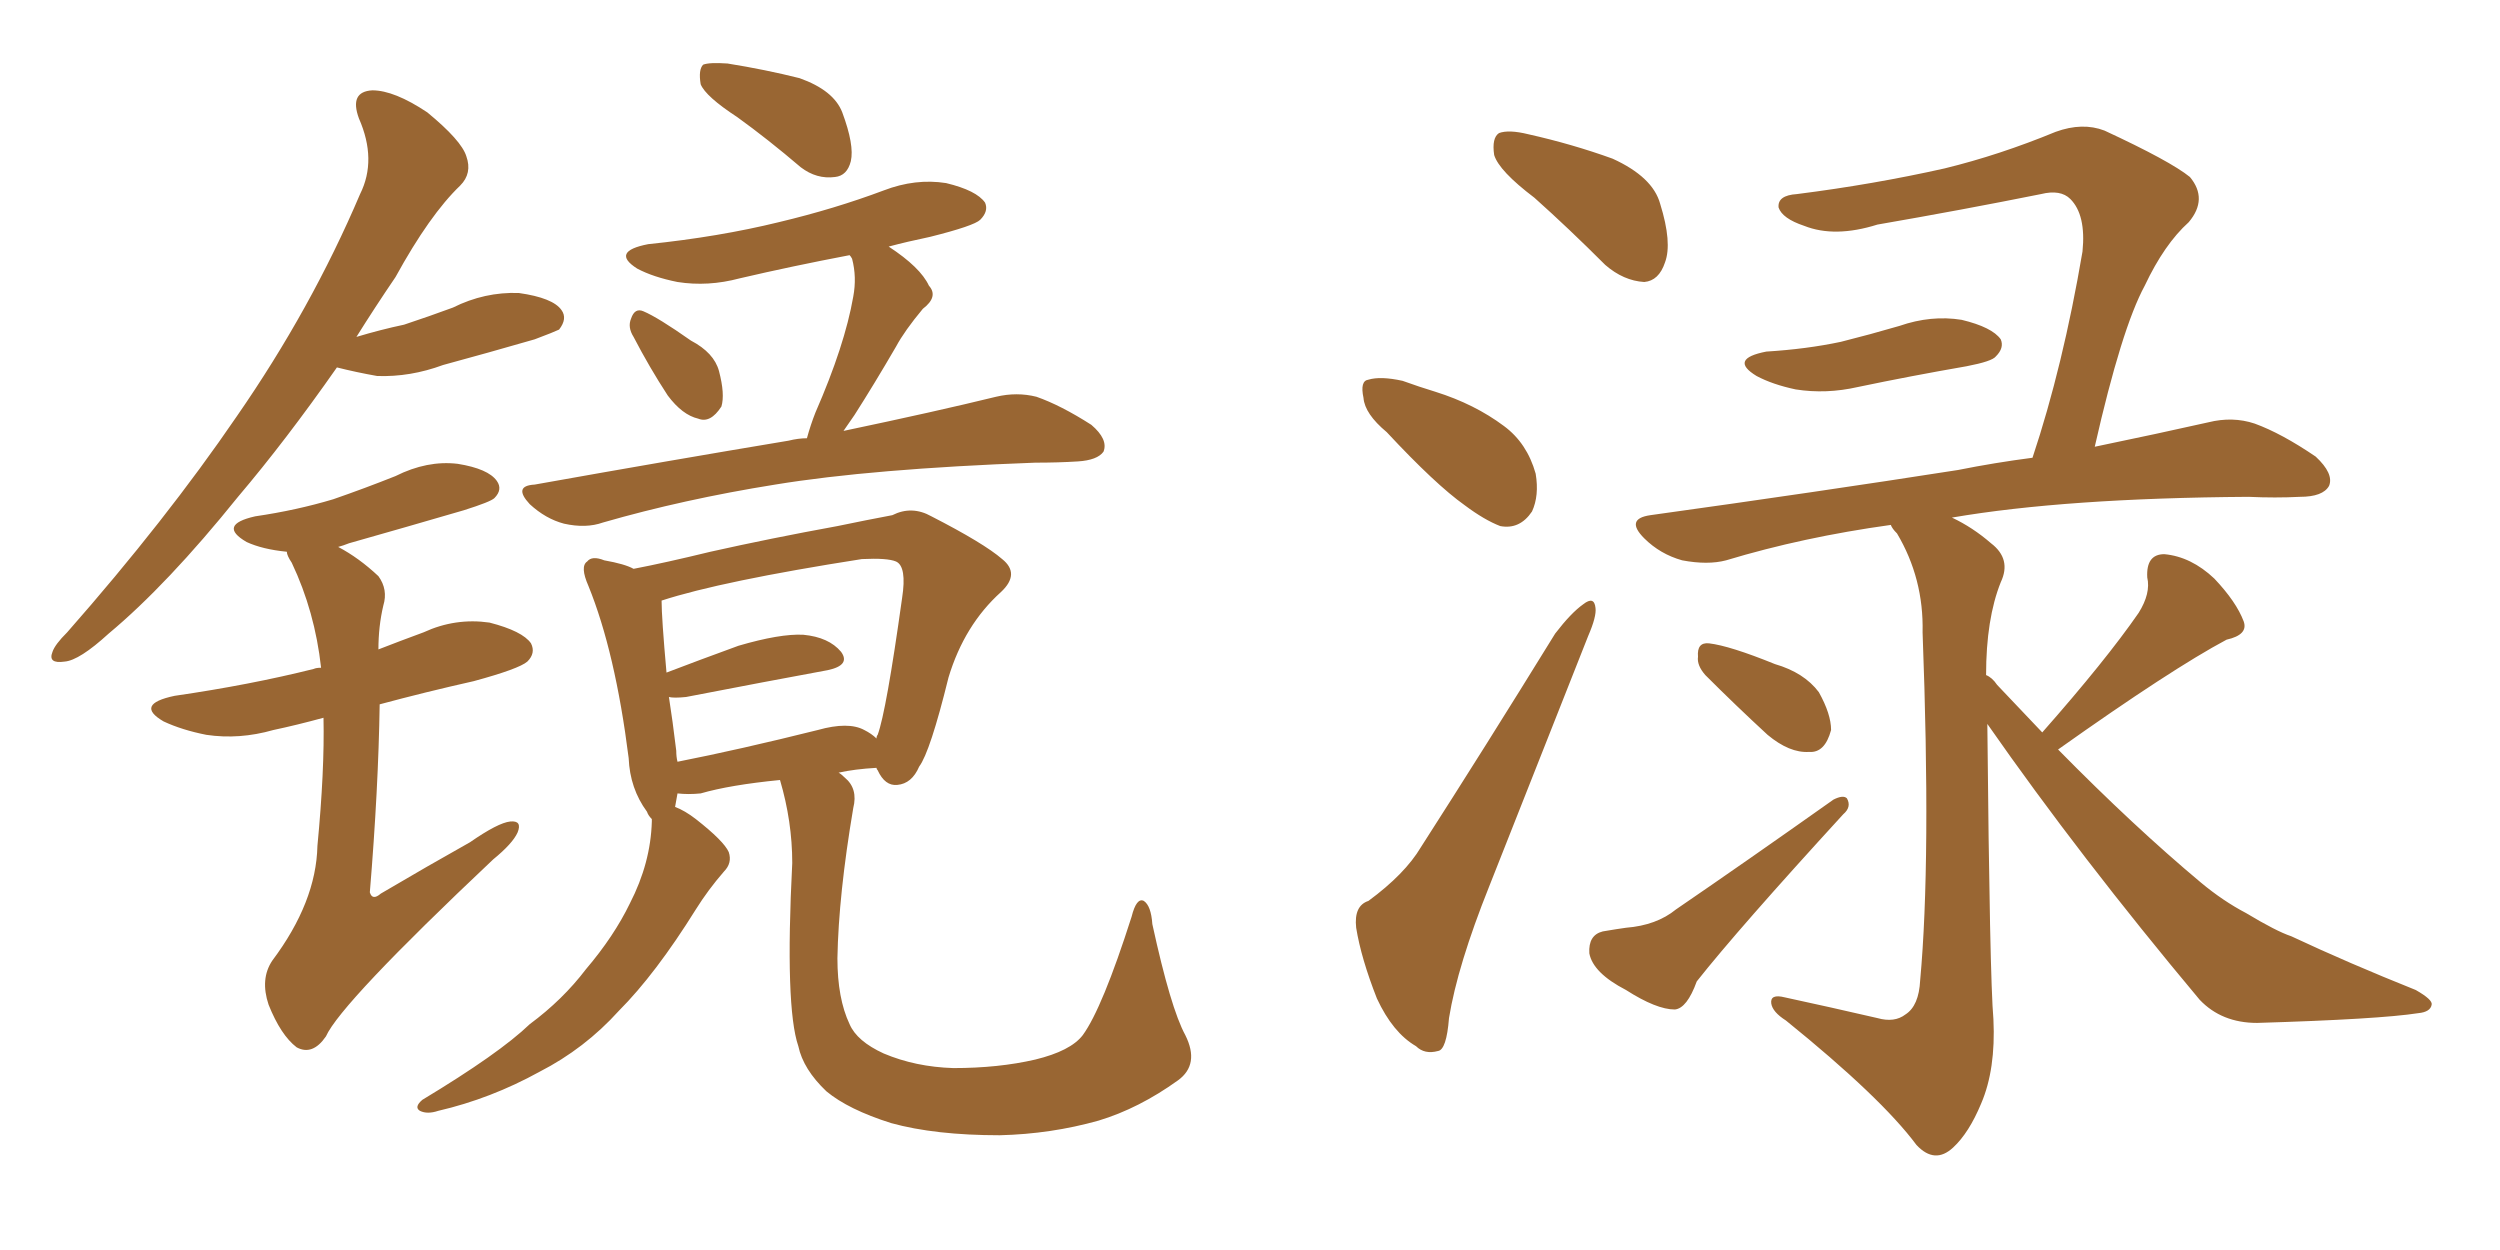 <svg xmlns="http://www.w3.org/2000/svg" xmlns:xlink="http://www.w3.org/1999/xlink" width="300" height="150"><path fill="#996633" padding="10" d="M40.43 44.09L40.43 44.09Q34.28 52.88 28.56 59.62L28.56 59.62Q20.07 70.17 13.04 76.03L13.04 76.03Q9.52 79.25 7.76 79.39L7.76 79.39Q5.71 79.69 6.30 78.22L6.30 78.22Q6.59 77.34 8.06 75.88L8.06 75.88Q19.92 62.40 28.42 49.95L28.42 49.95Q37.35 37.06 43.21 23.29L43.21 23.29Q45.26 19.19 43.07 14.21L43.07 14.21Q41.89 10.99 44.68 10.84L44.68 10.84Q47.31 10.84 51.27 13.48L51.27 13.48Q55.37 16.85 55.96 18.75L55.96 18.75Q56.69 20.80 55.22 22.27L55.22 22.27Q51.56 25.78 47.46 33.25L47.46 33.25Q44.97 36.91 42.77 40.43L42.77 40.43Q45.70 39.55 48.49 38.96L48.49 38.96Q51.56 37.94 54.35 36.91L54.35 36.91Q58.15 35.01 62.26 35.16L62.26 35.16Q66.36 35.74 67.38 37.21L67.38 37.21Q68.12 38.23 67.09 39.55L67.09 39.55Q66.50 39.84 64.16 40.72L64.16 40.72Q58.59 42.33 53.17 43.80L53.17 43.80Q49.22 45.26 45.26 45.12L45.26 45.12Q42.77 44.68 40.43 44.09ZM38.82 86.13L38.82 86.13Q35.60 87.01 32.81 87.60L32.81 87.60Q28.71 88.77 24.76 88.18L24.76 88.18Q21.83 87.60 19.63 86.57L19.63 86.57Q16.11 84.52 20.95 83.50L20.95 83.50Q30.03 82.18 37.65 80.27L37.65 80.27Q37.94 80.13 38.53 80.13L38.53 80.13Q37.79 73.39 35.01 67.53L35.01 67.53Q34.42 66.65 34.42 66.21L34.42 66.21Q31.49 65.92 29.59 65.04L29.59 65.04Q26.07 62.99 30.62 61.96L30.62 61.96Q35.60 61.23 39.99 59.91L39.99 59.91Q43.80 58.59 47.46 57.13L47.46 57.13Q51.27 55.22 54.93 55.66L54.93 55.66Q58.59 56.25 59.62 57.71L59.62 57.71Q60.35 58.74 59.33 59.77L59.33 59.77Q58.89 60.21 55.66 61.23L55.66 61.23Q48.63 63.28 41.89 65.19L41.89 65.19Q41.16 65.48 40.58 65.63L40.58 65.63Q43.07 66.94 45.41 69.14L45.41 69.14Q46.58 70.75 46.00 72.66L46.00 72.66Q45.41 75.15 45.41 77.93L45.41 77.93Q48.05 76.90 50.83 75.88L50.83 75.88Q54.64 74.12 58.74 74.71L58.74 74.71Q62.70 75.73 63.72 77.20L63.72 77.20Q64.31 78.37 63.28 79.39L63.28 79.39Q62.26 80.27 56.84 81.74L56.84 81.74Q50.98 83.06 45.56 84.52L45.56 84.52Q45.41 94.63 44.38 107.08L44.38 107.08Q44.68 108.11 45.70 107.23L45.70 107.23Q51.42 103.86 56.40 101.07L56.40 101.07Q59.77 98.73 61.23 98.58L61.23 98.58Q62.70 98.44 62.11 99.90L62.11 99.90Q61.52 101.22 59.18 103.13L59.18 103.13Q40.87 120.41 39.11 124.37L39.11 124.37Q37.50 126.71 35.60 125.68L35.60 125.68Q33.69 124.22 32.23 120.56L32.23 120.56Q31.20 117.48 32.67 115.28L32.67 115.28Q37.94 108.25 38.09 101.51L38.09 101.51Q38.96 92.43 38.82 86.13ZM88.48 14.06L88.48 14.06Q84.67 11.57 84.08 10.11L84.08 10.11Q83.79 8.35 84.38 7.76L84.38 7.76Q85.11 7.47 87.30 7.62L87.30 7.62Q91.85 8.35 95.95 9.38L95.95 9.38Q100.05 10.84 101.07 13.48L101.07 13.48Q102.54 17.43 102.10 19.34L102.10 19.34Q101.66 21.09 100.20 21.24L100.20 21.24Q98.00 21.53 96.09 20.07L96.09 20.07Q92.14 16.70 88.48 14.06ZM76.03 40.43L76.03 40.43Q75.29 39.26 75.73 38.23L75.73 38.23Q76.17 36.91 77.20 37.35L77.20 37.35Q78.96 38.09 82.91 40.87L82.91 40.87Q85.69 42.33 86.28 44.53L86.28 44.53Q87.01 47.31 86.57 48.78L86.57 48.78Q85.25 50.83 83.79 50.24L83.79 50.24Q81.88 49.80 80.13 47.46L80.13 47.46Q77.93 44.09 76.03 40.43ZM96.83 52.59L96.83 52.59Q97.27 50.98 97.85 49.51L97.85 49.51Q101.37 41.46 102.39 35.60L102.39 35.60Q102.83 33.25 102.25 31.05L102.25 31.05Q102.10 30.76 101.95 30.62L101.95 30.62Q95.07 31.93 88.77 33.40L88.77 33.40Q84.96 34.42 81.30 33.84L81.30 33.84Q78.37 33.25 76.46 32.23L76.46 32.23Q73.24 30.18 77.78 29.30L77.78 29.30Q86.28 28.42 93.46 26.66L93.46 26.66Q100.20 25.05 106.05 22.85L106.05 22.85Q109.86 21.39 113.53 21.97L113.53 21.97Q117.19 22.85 118.21 24.32L118.21 24.32Q118.65 25.34 117.63 26.37L117.63 26.37Q116.89 27.10 111.62 28.42L111.62 28.42Q108.84 29.00 106.64 29.59L106.64 29.59Q110.45 32.08 111.47 34.28L111.47 34.28Q112.65 35.60 110.74 37.06L110.74 37.06Q108.54 39.70 107.52 41.60L107.52 41.60Q104.88 46.14 102.54 49.80L102.54 49.80Q101.81 50.83 101.22 51.71L101.22 51.71Q112.35 49.37 119.53 47.61L119.53 47.61Q122.02 47.02 124.37 47.61L124.37 47.61Q127.29 48.63 130.96 50.98L130.96 50.98Q133.01 52.73 132.42 54.20L132.42 54.20Q131.69 55.22 129.35 55.37L129.35 55.37Q127.00 55.52 124.22 55.52L124.22 55.52Q104.59 56.25 93.02 58.15L93.02 58.15Q82.03 59.91 72.36 62.70L72.36 62.70Q70.31 63.43 67.68 62.84L67.68 62.84Q65.48 62.26 63.57 60.50L63.57 60.50Q61.52 58.30 64.16 58.15L64.16 58.15Q80.57 55.22 94.63 52.88L94.63 52.88Q95.80 52.59 96.83 52.59ZM142.24 124.22L142.24 124.22Q143.99 127.73 141.36 129.64L141.36 129.64Q136.67 133.01 131.84 134.47L131.84 134.47Q126.12 136.08 119.97 136.23L119.97 136.23Q112.21 136.23 106.93 134.77L106.93 134.77Q101.81 133.15 99.17 130.96L99.17 130.96Q96.39 128.32 95.80 125.54L95.80 125.54Q94.19 120.85 95.07 103.56L95.07 103.56Q95.07 98.58 93.60 93.60L93.60 93.60Q87.60 94.19 84.08 95.21L84.08 95.21Q82.62 95.36 81.30 95.21L81.30 95.21Q81.15 95.95 81.01 96.83L81.01 96.83Q82.18 97.27 83.50 98.29L83.50 98.29Q86.87 100.93 87.45 102.25L87.45 102.25Q87.89 103.56 86.87 104.59L86.87 104.59Q84.96 106.79 83.50 109.13L83.50 109.13Q78.66 116.89 74.27 121.29L74.27 121.29Q70.17 125.83 64.75 128.61L64.75 128.61Q58.89 131.84 52.59 133.30L52.59 133.30Q51.27 133.74 50.39 133.30L50.39 133.30Q49.66 132.86 50.68 131.98L50.68 131.98Q59.91 126.42 63.57 122.90L63.57 122.90Q67.53 119.97 70.31 116.31L70.31 116.31Q73.68 112.35 75.59 108.40L75.59 108.40Q78.08 103.56 78.22 98.58L78.22 98.58Q78.22 98.29 78.22 98.29L78.22 98.29Q77.78 97.85 77.64 97.41L77.64 97.41Q75.59 94.63 75.44 90.97L75.44 90.97Q73.83 78.22 70.61 70.31L70.61 70.31Q69.58 67.97 70.46 67.38L70.46 67.38Q71.04 66.65 72.51 67.24L72.51 67.24Q75 67.68 76.03 68.26L76.03 68.26Q79.83 67.53 85.25 66.21L85.25 66.21Q92.43 64.60 100.49 63.13L100.49 63.13Q104.00 62.40 107.08 61.82L107.08 61.82Q109.42 60.64 111.77 61.96L111.77 61.96Q118.07 65.19 120.26 67.09L120.26 67.09Q122.46 68.85 120.12 71.04L120.12 71.04Q115.72 75 113.82 81.30L113.82 81.30Q111.62 90.23 110.30 91.99L110.30 91.99Q109.42 94.04 107.67 94.19L107.67 94.19Q106.20 94.34 105.32 92.43L105.32 92.43Q105.18 92.29 105.18 92.14L105.18 92.14Q102.54 92.29 100.63 92.72L100.63 92.72Q100.93 92.87 101.37 93.31L101.37 93.31Q102.98 94.63 102.39 96.97L102.39 96.97Q100.63 107.37 100.49 114.99L100.49 114.99Q100.49 119.82 101.95 122.90L101.95 122.90Q102.83 124.95 106.05 126.42L106.05 126.42Q109.86 128.03 114.40 128.17L114.40 128.17Q119.82 128.17 124.22 127.15L124.22 127.15Q128.47 126.12 129.93 124.22L129.93 124.22Q132.28 121.00 135.79 110.01L135.79 110.01Q136.38 107.67 137.26 108.11L137.26 108.11Q138.13 108.69 138.28 110.89L138.28 110.89Q140.48 121.00 142.24 124.22ZM103.71 87.60L103.71 87.60L103.71 87.60Q104.59 88.04 105.18 88.62L105.18 88.62Q105.18 88.33 105.32 88.18L105.32 88.18Q106.35 85.40 108.25 71.78L108.25 71.78Q108.84 67.97 107.52 67.38L107.52 67.38Q106.49 66.94 103.42 67.09L103.42 67.09Q86.57 69.73 79.39 72.07L79.39 72.07Q79.39 74.12 79.98 80.71L79.98 80.71Q83.79 79.25 88.62 77.49L88.62 77.49Q93.60 76.03 96.39 76.17L96.39 76.17Q99.46 76.46 100.93 78.22L100.93 78.22Q102.10 79.83 99.32 80.42L99.32 80.42Q92.14 81.74 82.32 83.64L82.32 83.64Q80.86 83.79 80.27 83.64L80.27 83.64Q80.71 86.43 81.15 90.09L81.15 90.09Q81.15 90.82 81.30 91.41L81.30 91.41Q88.77 89.94 98.14 87.60L98.14 87.60Q101.81 86.57 103.71 87.60ZM184.13 23.73L184.13 23.73Q179.88 20.51 179.30 18.60L179.30 18.60Q179.00 16.55 179.88 15.97L179.88 15.97Q181.05 15.53 183.40 16.11L183.40 16.11Q188.67 17.29 193.51 19.04L193.51 19.04Q198.34 21.24 199.22 24.46L199.22 24.46Q200.68 29.15 199.80 31.49L199.80 31.49Q199.07 33.69 197.31 33.84L197.31 33.84Q194.82 33.69 192.63 31.79L192.63 31.79Q188.23 27.39 184.13 23.73ZM166.41 51.86L166.41 51.86Q163.77 49.66 163.62 47.75L163.62 47.75Q163.18 45.70 164.21 45.56L164.21 45.56Q165.67 45.12 168.31 45.70L168.31 45.70Q170.36 46.44 172.27 47.02L172.27 47.02Q176.95 48.49 180.47 51.12L180.47 51.12Q183.25 53.17 184.28 56.84L184.28 56.84Q184.72 59.47 183.84 61.38L183.84 61.38Q182.37 63.57 180.03 63.13L180.03 63.13Q178.13 62.40 175.78 60.64L175.78 60.64Q172.27 58.15 166.41 51.86ZM164.21 108.11L164.21 108.11Q168.60 104.88 170.51 101.66L170.51 101.66Q178.13 89.79 186.62 76.03L186.62 76.03Q188.53 73.54 189.99 72.51L189.99 72.51Q191.31 71.48 191.46 72.95L191.46 72.95Q191.60 73.97 190.58 76.32L190.58 76.32Q185.01 90.38 178.71 106.35L178.71 106.35Q174.90 115.87 173.88 122.17L173.88 122.17Q173.58 125.98 172.56 126.12L172.56 126.12Q170.95 126.56 169.92 125.54L169.92 125.54Q167.14 123.93 165.23 119.82L165.23 119.82Q163.33 114.99 162.74 111.33L162.74 111.33Q162.45 108.69 164.21 108.11ZM204.64 81.01L204.64 81.01Q203.61 79.83 203.76 78.81L203.76 78.81Q203.61 77.05 205.08 77.20L205.08 77.20Q207.57 77.49 212.99 79.69L212.99 79.69Q216.50 80.71 218.26 83.06L218.26 83.06Q219.73 85.69 219.73 87.60L219.73 87.60Q218.99 90.38 217.09 90.23L217.09 90.23Q214.75 90.38 212.11 88.18L212.11 88.18Q208.30 84.67 204.64 81.01ZM192.33 111.77L192.33 111.77Q194.09 111.47 195.12 111.33L195.12 111.33Q198.78 111.04 201.12 109.13L201.12 109.13Q209.47 103.42 220.02 95.95L220.02 95.95Q221.19 95.36 221.63 95.80L221.63 95.80Q222.22 96.83 221.19 97.71L221.19 97.71Q208.59 111.47 203.61 117.77L203.61 117.77Q202.44 121.00 200.98 121.14L200.98 121.14Q198.78 121.14 195.12 118.80L195.12 118.80Q191.16 116.75 190.72 114.40L190.72 114.40Q190.58 112.21 192.33 111.77ZM251.37 53.61L251.37 53.61Q259.13 52.00 264.99 50.68L264.99 50.68Q267.92 49.95 270.56 50.83L270.56 50.83Q273.78 52.00 277.88 54.79L277.88 54.79Q280.08 56.84 279.49 58.30L279.49 58.30Q278.76 59.62 275.98 59.62L275.98 59.62Q273.05 59.77 269.82 59.62L269.82 59.62Q247.85 59.77 234.23 62.11L234.23 62.11Q236.72 63.28 238.92 65.19L238.92 65.19Q241.41 67.09 240.09 69.87L240.09 69.87Q238.33 74.27 238.33 81.01L238.33 81.01Q239.06 81.30 239.65 82.18L239.65 82.18Q242.43 85.11 245.07 87.89L245.07 87.89Q252.69 79.25 256.64 73.54L256.64 73.54Q258.11 71.19 257.67 69.29L257.67 69.29Q257.52 66.50 259.72 66.50L259.72 66.50Q262.94 66.80 265.72 69.43L265.72 69.43Q268.36 72.22 269.24 74.56L269.24 74.56Q269.82 76.17 267.19 76.76L267.19 76.76Q260.60 80.27 246.97 89.94L246.97 89.94Q256.05 99.17 264.11 105.91L264.11 105.91Q266.75 108.11 269.53 109.57L269.53 109.57Q273.19 111.77 274.95 112.35L274.95 112.35Q281.84 115.58 289.89 118.80L289.89 118.80Q291.94 119.97 291.80 120.56L291.80 120.56Q291.65 121.44 290.19 121.58L290.19 121.58Q285.50 122.31 270.85 122.75L270.85 122.75Q266.60 122.75 263.96 119.97L263.96 119.97Q249.61 102.83 238.48 86.87L238.48 86.87Q238.77 117.33 239.21 122.31L239.21 122.31Q239.50 128.32 237.74 132.42L237.74 132.42Q236.28 135.94 234.38 137.70L234.38 137.70Q232.18 139.75 229.98 137.40L229.98 137.40Q225.73 131.69 214.31 122.46L214.31 122.46Q212.70 121.44 212.55 120.41L212.55 120.41Q212.40 119.24 214.16 119.68L214.16 119.68Q219.58 120.85 225.29 122.17L225.29 122.17Q227.34 122.75 228.66 121.73L228.66 121.73Q230.27 120.70 230.42 117.63L230.42 117.63Q231.74 103.27 230.71 75.88L230.71 75.88Q230.86 69.43 227.64 64.01L227.64 64.01Q227.05 63.43 226.90 62.99L226.90 62.99Q216.36 64.45 207.13 67.24L207.13 67.24Q204.93 67.82 201.86 67.24L201.86 67.24Q199.22 66.50 197.31 64.60L197.31 64.60Q194.97 62.26 198.05 61.82L198.05 61.82Q218.12 59.03 234.96 56.40L234.96 56.40Q239.36 55.52 243.90 54.93L243.90 54.93Q247.56 43.95 249.90 30.18L249.90 30.18Q250.34 25.78 248.44 23.88L248.44 23.88Q247.27 22.71 244.92 23.29L244.92 23.29Q235.40 25.20 225.29 26.95L225.29 26.95Q220.17 28.56 216.50 27.10L216.50 27.10Q213.87 26.22 213.43 24.90L213.43 24.90Q213.28 23.44 215.63 23.29L215.63 23.29Q224.85 22.12 233.35 20.21L233.35 20.21Q239.94 18.60 246.68 15.82L246.68 15.82Q249.90 14.65 252.54 15.67L252.54 15.67Q260.45 19.34 262.79 21.24L262.79 21.24Q264.99 23.88 262.65 26.66L262.65 26.66Q259.72 29.30 257.37 34.28L257.37 34.28Q254.59 39.40 251.37 53.61ZM211.96 42.19L211.96 42.19L211.96 42.19Q216.80 41.89 220.90 41.02L220.90 41.02Q224.41 40.14 227.93 39.11L227.93 39.11Q231.74 37.79 235.40 38.38L235.40 38.38Q239.06 39.26 240.09 40.72L240.09 40.72Q240.53 41.75 239.50 42.77L239.50 42.77Q239.06 43.36 235.99 43.95L235.99 43.95Q229.25 45.12 222.95 46.44L222.95 46.44Q219.14 47.31 215.48 46.73L215.48 46.73Q212.70 46.14 210.79 45.12L210.79 45.12Q207.42 43.07 211.96 42.19Z"/></svg>
